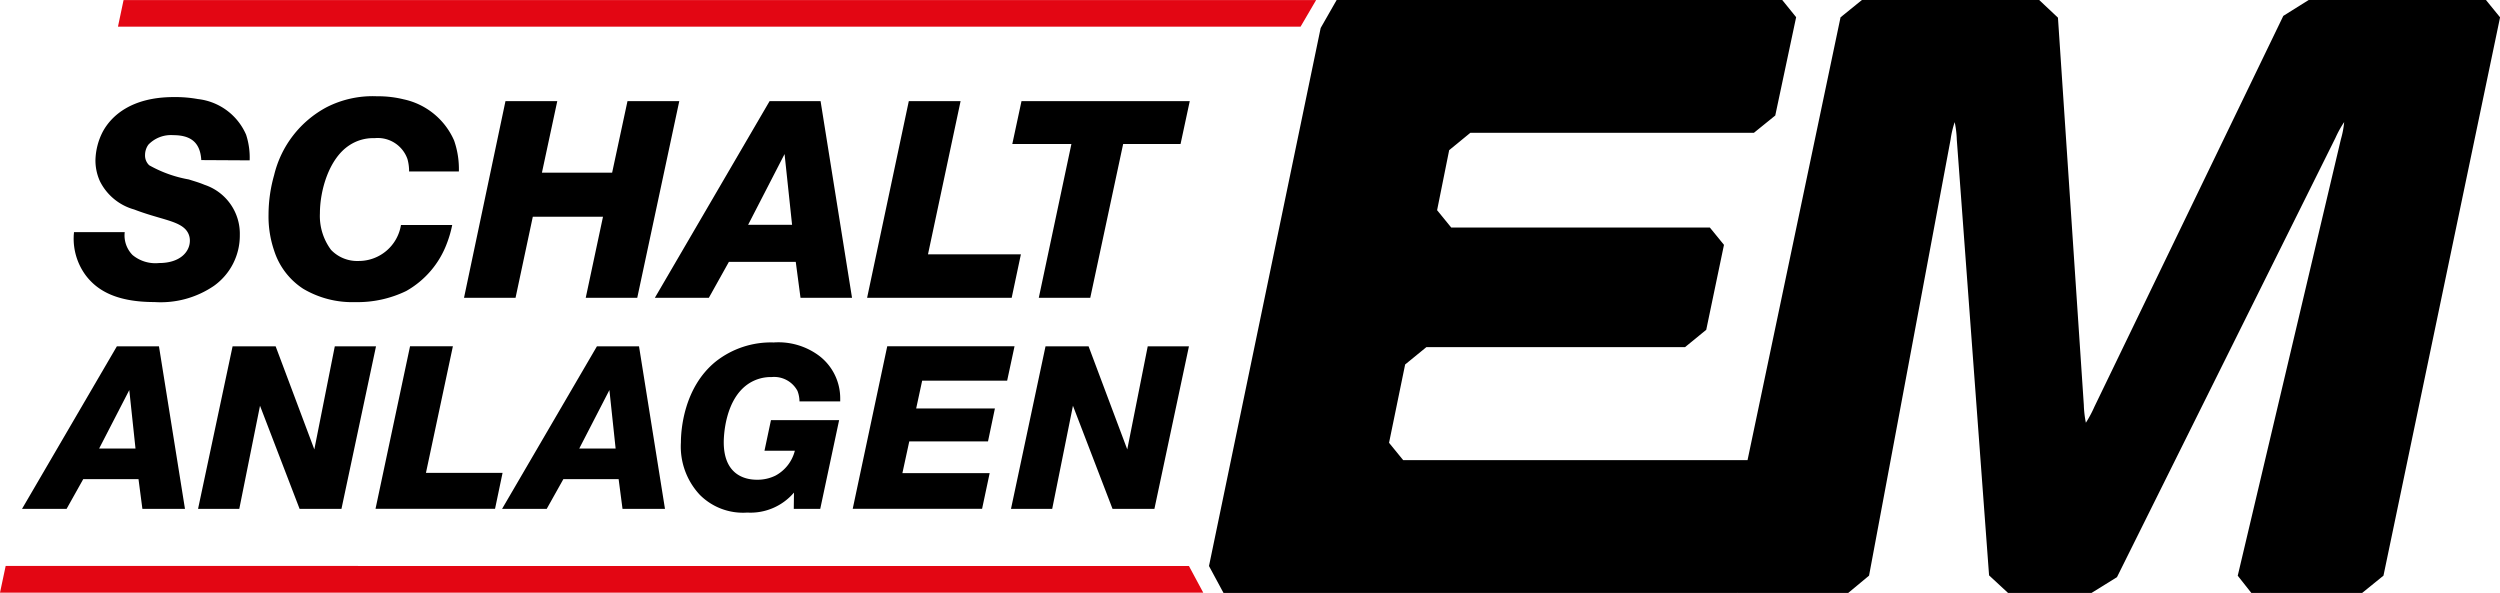 <?xml version="1.0" encoding="UTF-8"?>
<svg xmlns="http://www.w3.org/2000/svg" id="Schaltanlagen_RGB" width="210.425" height="49.91" viewBox="0 0 210.425 49.91">
  <path id="Pfad_33012" data-name="Pfad 33012" d="M284.681,0h-14.92l-2.136,1.338-15.9,32.9a9.989,9.989,0,0,1-.718,1.344,8.778,8.778,0,0,1-.172-1.482L248.657,1.487,247.077,0h-14.92l-1.8,1.459-7.827,37.27H193.544l-1.189-1.459,1.355-6.593,1.786-1.459h21.771l1.786-1.459,1.493-7.15-1.189-1.459H197.587L196.4,17.693l1.016-5.054,1.78-1.459h23.867l1.8-1.459,1.757-8.275L225.45,0H187.945L186.6,2.355l-9.4,45.287,1.223,2.268h43.22l.017-.017.011.017H231l1.757-1.459,6.863-36.707a8.13,8.13,0,0,1,.345-1.464,8.323,8.323,0,0,1,.178,1.482l2.716,36.667,1.6,1.482h7.018l2.148-1.332,18.388-36.972a8.892,8.892,0,0,1,.735-1.332,7.737,7.737,0,0,1-.276,1.447l-8.683,36.736,1.143,1.447h9.332l1.792-1.453,9.814-46.993Z" transform="translate(-75.439)"></path>
  <path id="Pfad_33013" data-name="Pfad 33013" d="M16.944,64.439H13.36l-.327-2.5H8.381l-1.4,2.5H3.23L11.212,50.76h3.543ZM9.719,59.363H12.78l-.523-4.922Z" transform="translate(-1.375 -21.61)"></path>
  <path id="Pfad_33014" data-name="Pfad 33014" d="M41.1,64.439H37.575l-3.331-8.677L32.5,64.439H29.03L31.936,50.76h3.624l3.256,8.677,1.723-8.677h3.469Z" transform="translate(-12.359 -21.61)"></path>
  <path id="Pfad_33015" data-name="Pfad 33015" d="M59.284,61.408h6.449L65.1,64.429H55.04L57.946,50.75h3.606Z" transform="translate(-23.432 -21.606)"></path>
  <path id="Pfad_33016" data-name="Pfad 33016" d="M87.309,64.439H83.726l-.327-2.5H78.747l-1.4,2.5H73.59L81.572,50.76h3.543L87.3,64.439Zm-7.224-5.077h3.061l-.523-4.922Z" transform="translate(-31.329 -21.61)"></path>
  <path id="Pfad_33017" data-name="Pfad 33017" d="M111.527,64.2H109.3l.017-1.373a4.807,4.807,0,0,1-3.934,1.683,5.124,5.124,0,0,1-3.991-1.493A5.944,5.944,0,0,1,99.8,58.6c0-.971.212-4.594,2.929-6.8a7.5,7.5,0,0,1,4.881-1.608,5.725,5.725,0,0,1,3.853,1.143,4.5,4.5,0,0,1,1.746,3.566v.253h-3.428a2.512,2.512,0,0,0-.172-.89,2.227,2.227,0,0,0-2.171-1.16,3.41,3.41,0,0,0-1.861.505c-2.113,1.315-2.171,4.594-2.171,4.979,0,2.636,1.648,3.158,2.791,3.158a3.42,3.42,0,0,0,1.568-.35,3.29,3.29,0,0,0,1.625-2.09h-2.556l.546-2.578h5.737L111.527,64.2Z" transform="translate(-42.488 -21.367)"></path>
  <path id="Pfad_33018" data-name="Pfad 33018" d="M137.976,53.649h-7.15l-.505,2.343h6.627l-.58,2.768h-6.627l-.58,2.676h7.345l-.637,3H124.98l2.906-13.679H138.6l-.62,2.889Z" transform="translate(-53.207 -21.61)"></path>
  <path id="Pfad_33019" data-name="Pfad 33019" d="M160.251,64.439h-3.526l-3.331-8.677-1.746,8.677H148.18l2.906-13.679h3.624l3.256,8.677,1.723-8.677h3.469Z" transform="translate(-63.084 -21.61)"></path>
  <path id="Pfad_33020" data-name="Pfad 33020" d="M21.543,19.515c-.092-1.5-.913-2.085-2.366-2.085a2.63,2.63,0,0,0-2.085.8,1.494,1.494,0,0,0-.281.867,1.13,1.13,0,0,0,.35.867,10.481,10.481,0,0,0,3.331,1.194c.448.144.867.258,1.315.448a4.34,4.34,0,0,1,2.98,4.244,5.193,5.193,0,0,1-2.182,4.267,7.95,7.95,0,0,1-5,1.361c-3.262,0-4.853-1.011-5.789-2.251a5.2,5.2,0,0,1-1.011-3.262c0-.144.023-.258.023-.373H15.1a2.352,2.352,0,0,0,.655,1.924,3.011,3.011,0,0,0,2.228.678c1.826,0,2.6-.988,2.6-1.878a1.367,1.367,0,0,0-.471-1.057c-.729-.655-2.205-.8-4.221-1.574A4.591,4.591,0,0,1,13.009,21.3a4.252,4.252,0,0,1-.373-1.78,5.48,5.48,0,0,1,.609-2.366c.729-1.361,2.441-2.929,5.978-2.929a10.679,10.679,0,0,1,2.039.167,5.027,5.027,0,0,1,4.054,3,6.212,6.212,0,0,1,.3,2.159l-4.077-.023Z" transform="translate(-4.602 -6.054)"></path>
  <path id="Pfad_33021" data-name="Pfad 33021" d="M51.19,20.45a3.735,3.735,0,0,0-.138-1.057,2.648,2.648,0,0,0-2.768-1.757,3.621,3.621,0,0,0-2.136.609c-1.711,1.126-2.464,3.8-2.464,5.72a4.771,4.771,0,0,0,.936,3.072,3.038,3.038,0,0,0,2.32.936,3.6,3.6,0,0,0,3.566-3.026h4.313a9.436,9.436,0,0,1-.448,1.545A7.671,7.671,0,0,1,50.949,30.5a9.379,9.379,0,0,1-4.29.936,8.1,8.1,0,0,1-4.387-1.126,5.994,5.994,0,0,1-2.441-3.21,8.858,8.858,0,0,1-.471-3.049,12.233,12.233,0,0,1,.471-3.308,8.8,8.8,0,0,1,4.433-5.72,8.528,8.528,0,0,1,4.221-.913,9,9,0,0,1,2.251.258,6,6,0,0,1,4.244,3.469,7.262,7.262,0,0,1,.4,2.6h-4.2Z" transform="translate(-16.757 -6.007)"></path>
  <path id="Pfad_33022" data-name="Pfad 33022" d="M82.591,31.376H78.255l1.453-6.822H73.8l-1.453,6.822H68.01L71.5,14.82H75.86l-1.292,6.024h5.909L81.77,14.82h4.359L82.591,31.376Z" transform="translate(-28.954 -6.309)"></path>
  <path id="Pfad_33023" data-name="Pfad 33023" d="M112.576,31.376h-4.336l-.4-3.026h-5.628l-1.688,3.026H95.98l9.659-16.556h4.29Zm-8.746-6.145h3.7l-.632-5.955Z" transform="translate(-40.861 -6.309)"></path>
  <path id="Pfad_33024" data-name="Pfad 33024" d="M132.224,27.718h7.81l-.775,3.658H127.09L130.6,14.82h4.359l-2.745,12.9Z" transform="translate(-54.106 -6.309)"></path>
  <path id="Pfad_33025" data-name="Pfad 33025" d="M162.532,18.432H157.7l-2.768,12.944H150.6l2.745-12.944H148.37l.775-3.612h14.162l-.775,3.612Z" transform="translate(-63.165 -6.309)"></path>
  <path id="Pfad_33026" data-name="Pfad 33026" d="M17.761.01,17.29,2.25h99.539L118.138.01Z" transform="translate(-7.361 -0.004)" fill="#e30613"></path>
  <path id="Pfad_33027" data-name="Pfad 33027" d="M.477,82.95,0,85.2H101.279l-1.206-2.245Z" transform="translate(0 -35.314)" fill="#e30613"></path>
</svg>
